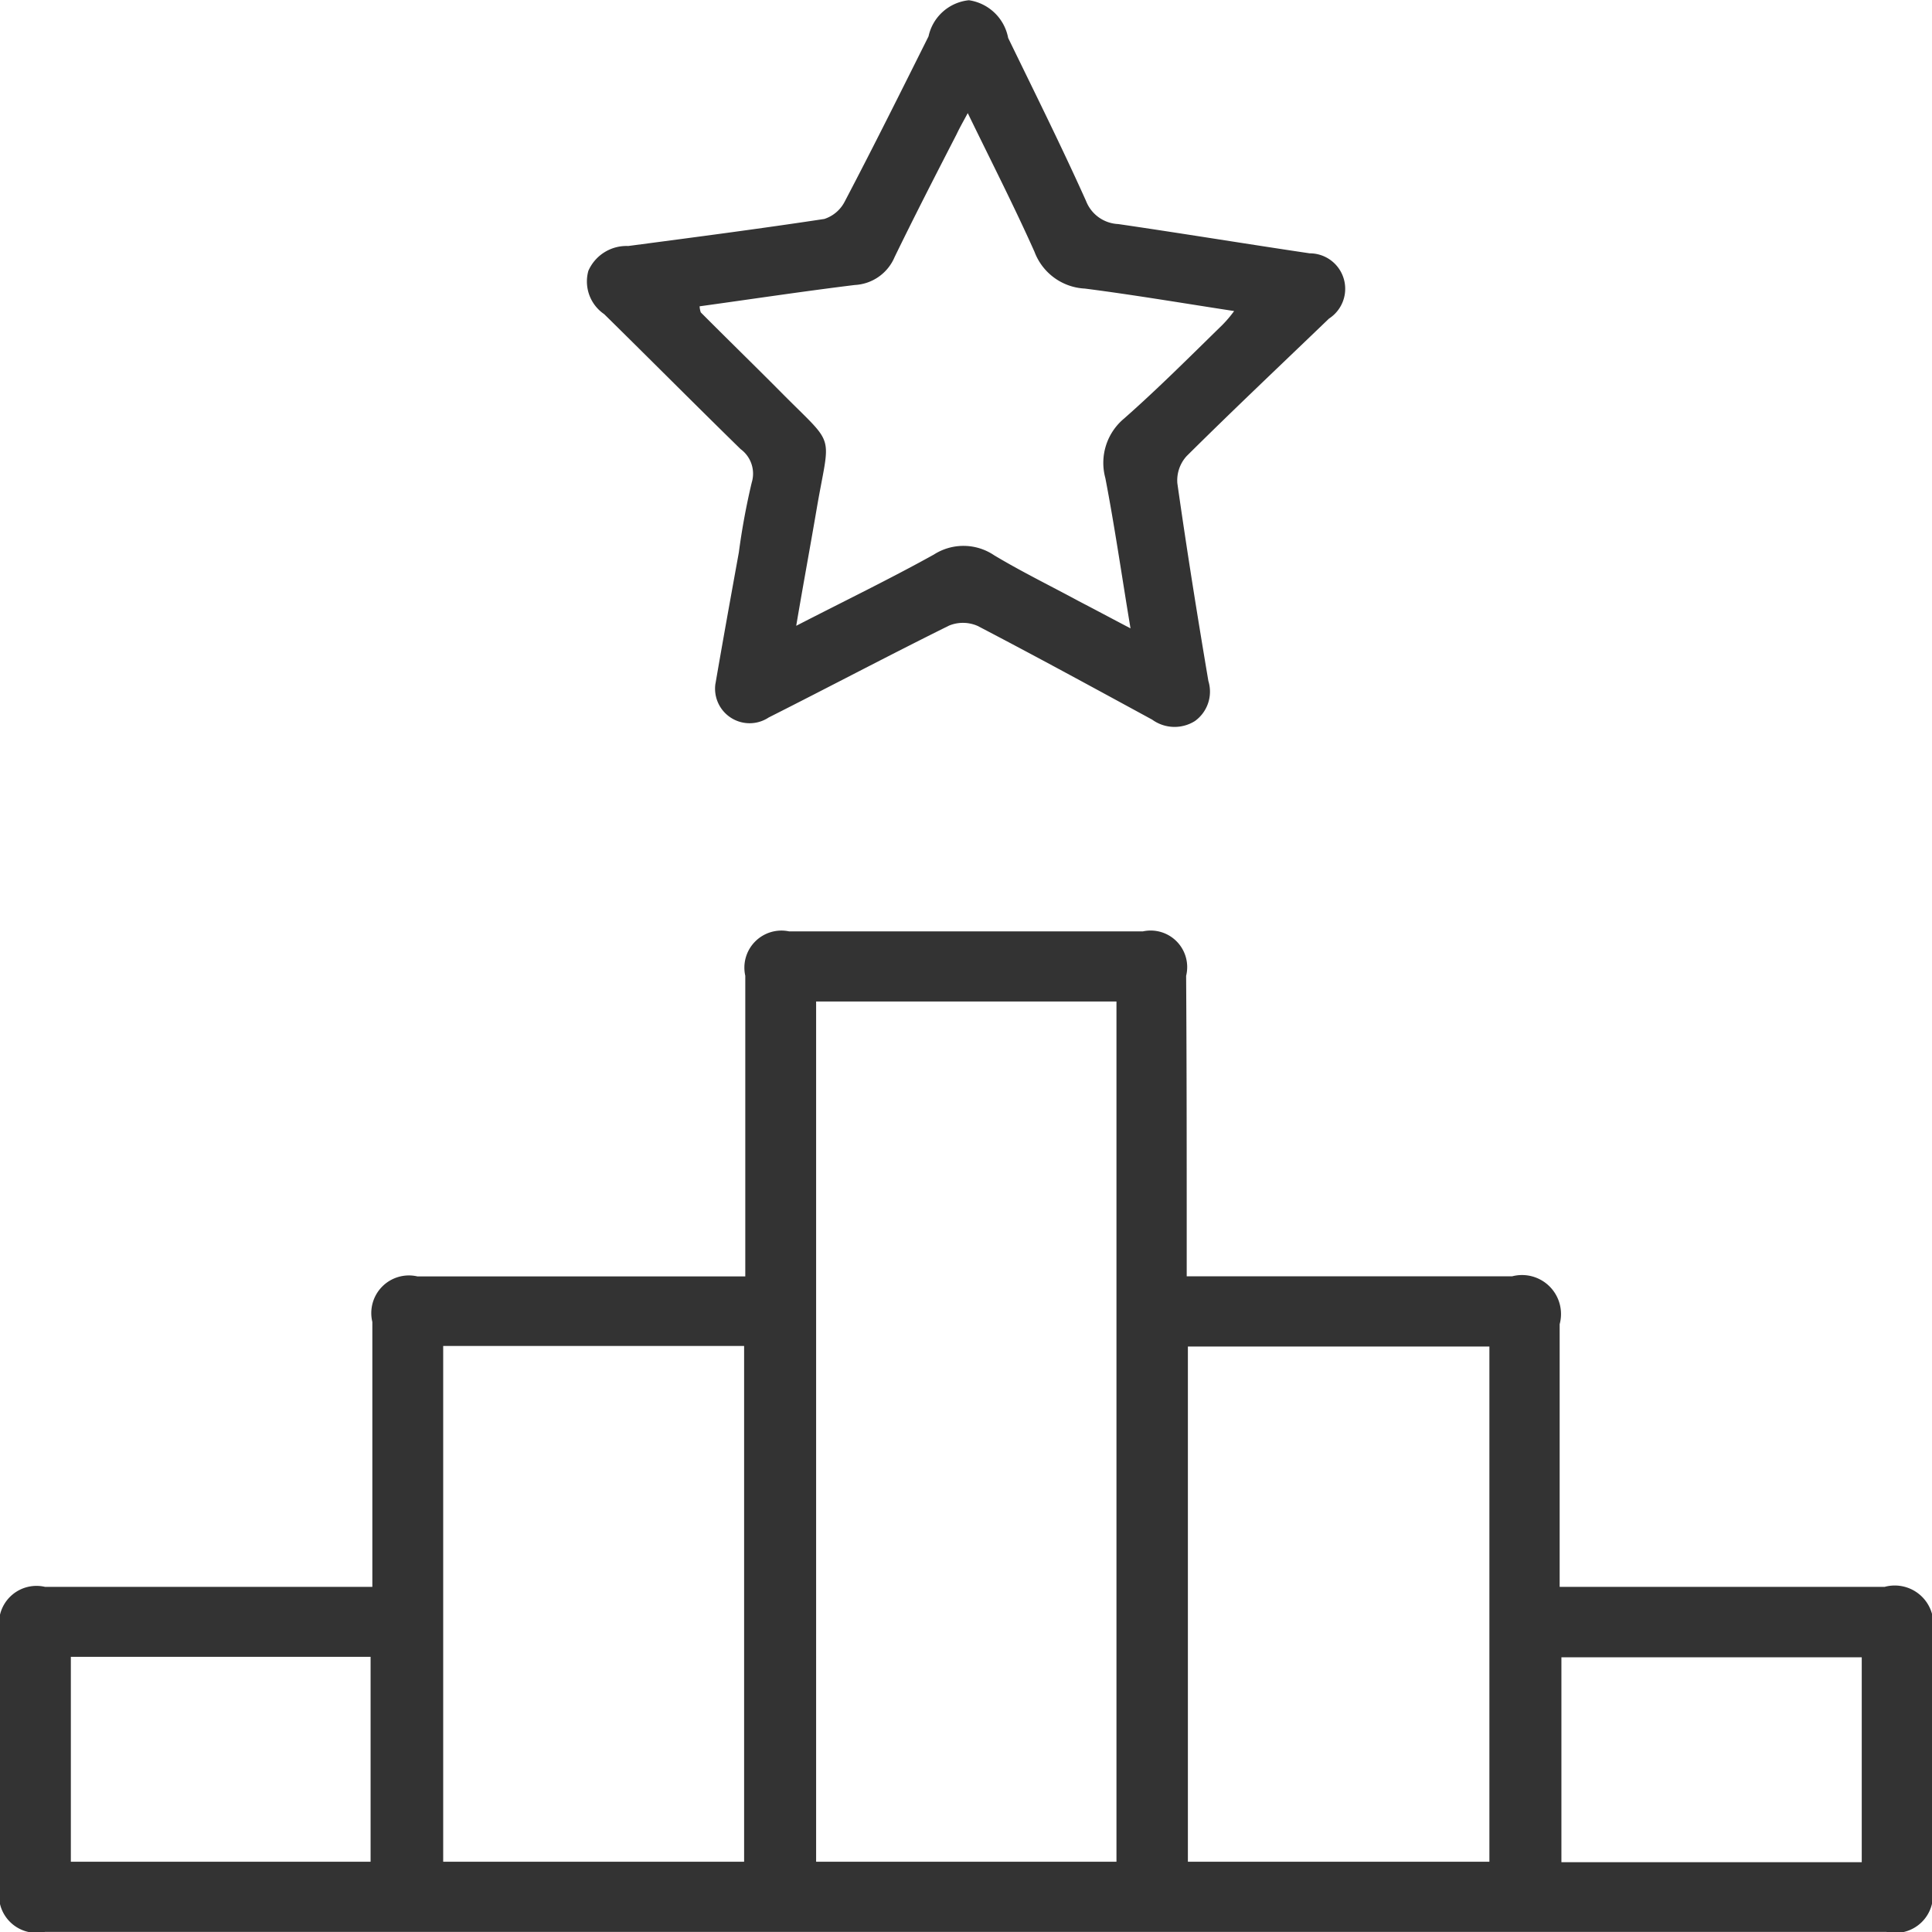 <svg xmlns="http://www.w3.org/2000/svg" width="33" height="33" viewBox="0 0 33 33">
  <defs>
    <style>
      .cls-1 {
        fill: #333;
        fill-rule: evenodd;
      }
    </style>
  </defs>
  <path id="形状_660" data-name="形状 660" class="cls-1" d="M1455.36,905.106V900.58a0.643,0.643,0,0,1,.77-0.778q2.58,0,5.16,0h0.44v-5.135a0.633,0.633,0,0,1,.75-0.758c2.01,0,4.03,0,6.04,0a0.624,0.624,0,0,1,.74.759c0.01,1.56.01,3.119,0.01,4.678V899.8h0.41c1.71,0,3.43,0,5.15,0a0.666,0.666,0,0,1,.81.819v4.486h5.55a0.66,0.66,0,0,1,.81.813v4.309a0.644,0.644,0,0,1-.78.771h-31.45a0.642,0.642,0,0,1-.77-0.775v-4.345a0.641,0.641,0,0,1,.77-0.773h5.59Zm12.71-10h-5.13V909.8h5.13V895.11Zm-11.5,5.88V909.8h5.14V900.99h-5.14ZM1474.44,901h-5.15v8.8h5.15V901Zm-24.23,5.3v3.5h5.12v-3.5h-5.12Zm30.59,0.008h-5.13v3.5h5.13v-3.5Zm-19.58-16.626c0.12-.7.26-1.475,0.4-2.247a11.962,11.962,0,0,1,.22-1.192,0.52,0.52,0,0,0-.19-0.572c-0.78-.763-1.55-1.538-2.33-2.305a0.676,0.676,0,0,1-.27-0.741,0.711,0.711,0,0,1,.68-0.423c1.12-.148,2.23-0.292,3.35-0.462a0.6,0.6,0,0,0,.35-0.3c0.49-.934.96-1.878,1.43-2.819a0.786,0.786,0,0,1,.69-0.617,0.8,0.8,0,0,1,.67.644c0.45,0.926.91,1.849,1.33,2.784a0.619,0.619,0,0,0,.55.395c1.09,0.159,2.18.338,3.27,0.5a0.606,0.606,0,0,1,.33,1.115c-0.81.779-1.63,1.553-2.43,2.347a0.616,0.616,0,0,0-.16.465c0.16,1.128.34,2.253,0.53,3.378a0.619,0.619,0,0,1-.23.684,0.652,0.652,0,0,1-.73-0.024c-0.99-.538-1.98-1.079-2.98-1.6a0.623,0.623,0,0,0-.49-0.006c-1.03.51-2.05,1.05-3.08,1.569A0.59,0.59,0,0,1,1461.22,889.678Zm-0.27-6.446a0.37,0.37,0,0,0,.02.1c0.45,0.452.91,0.9,1.36,1.353,0.96,0.972.85,0.658,0.62,2-0.11.646-.23,1.291-0.35,2,0.83-.427,1.6-0.8,2.35-1.216a0.936,0.936,0,0,1,1.03.011c0.47,0.282.97,0.526,1.45,0.786,0.28,0.145.55,0.29,0.88,0.463-0.15-.9-0.27-1.739-0.43-2.568a0.985,0.985,0,0,1,.32-1.016c0.58-.511,1.13-1.063,1.68-1.6a2.116,2.116,0,0,0,.2-0.236c-0.88-.135-1.71-0.276-2.55-0.384a0.97,0.97,0,0,1-.86-0.628c-0.35-.783-0.74-1.546-1.14-2.369-0.08.149-.14,0.253-0.19,0.36-0.36.7-.72,1.4-1.06,2.1a0.782,0.782,0,0,1-.68.476C1462.72,882.976,1461.84,883.109,1460.95,883.232Z" transform="translate(-1449 -878)"/>
</svg>
